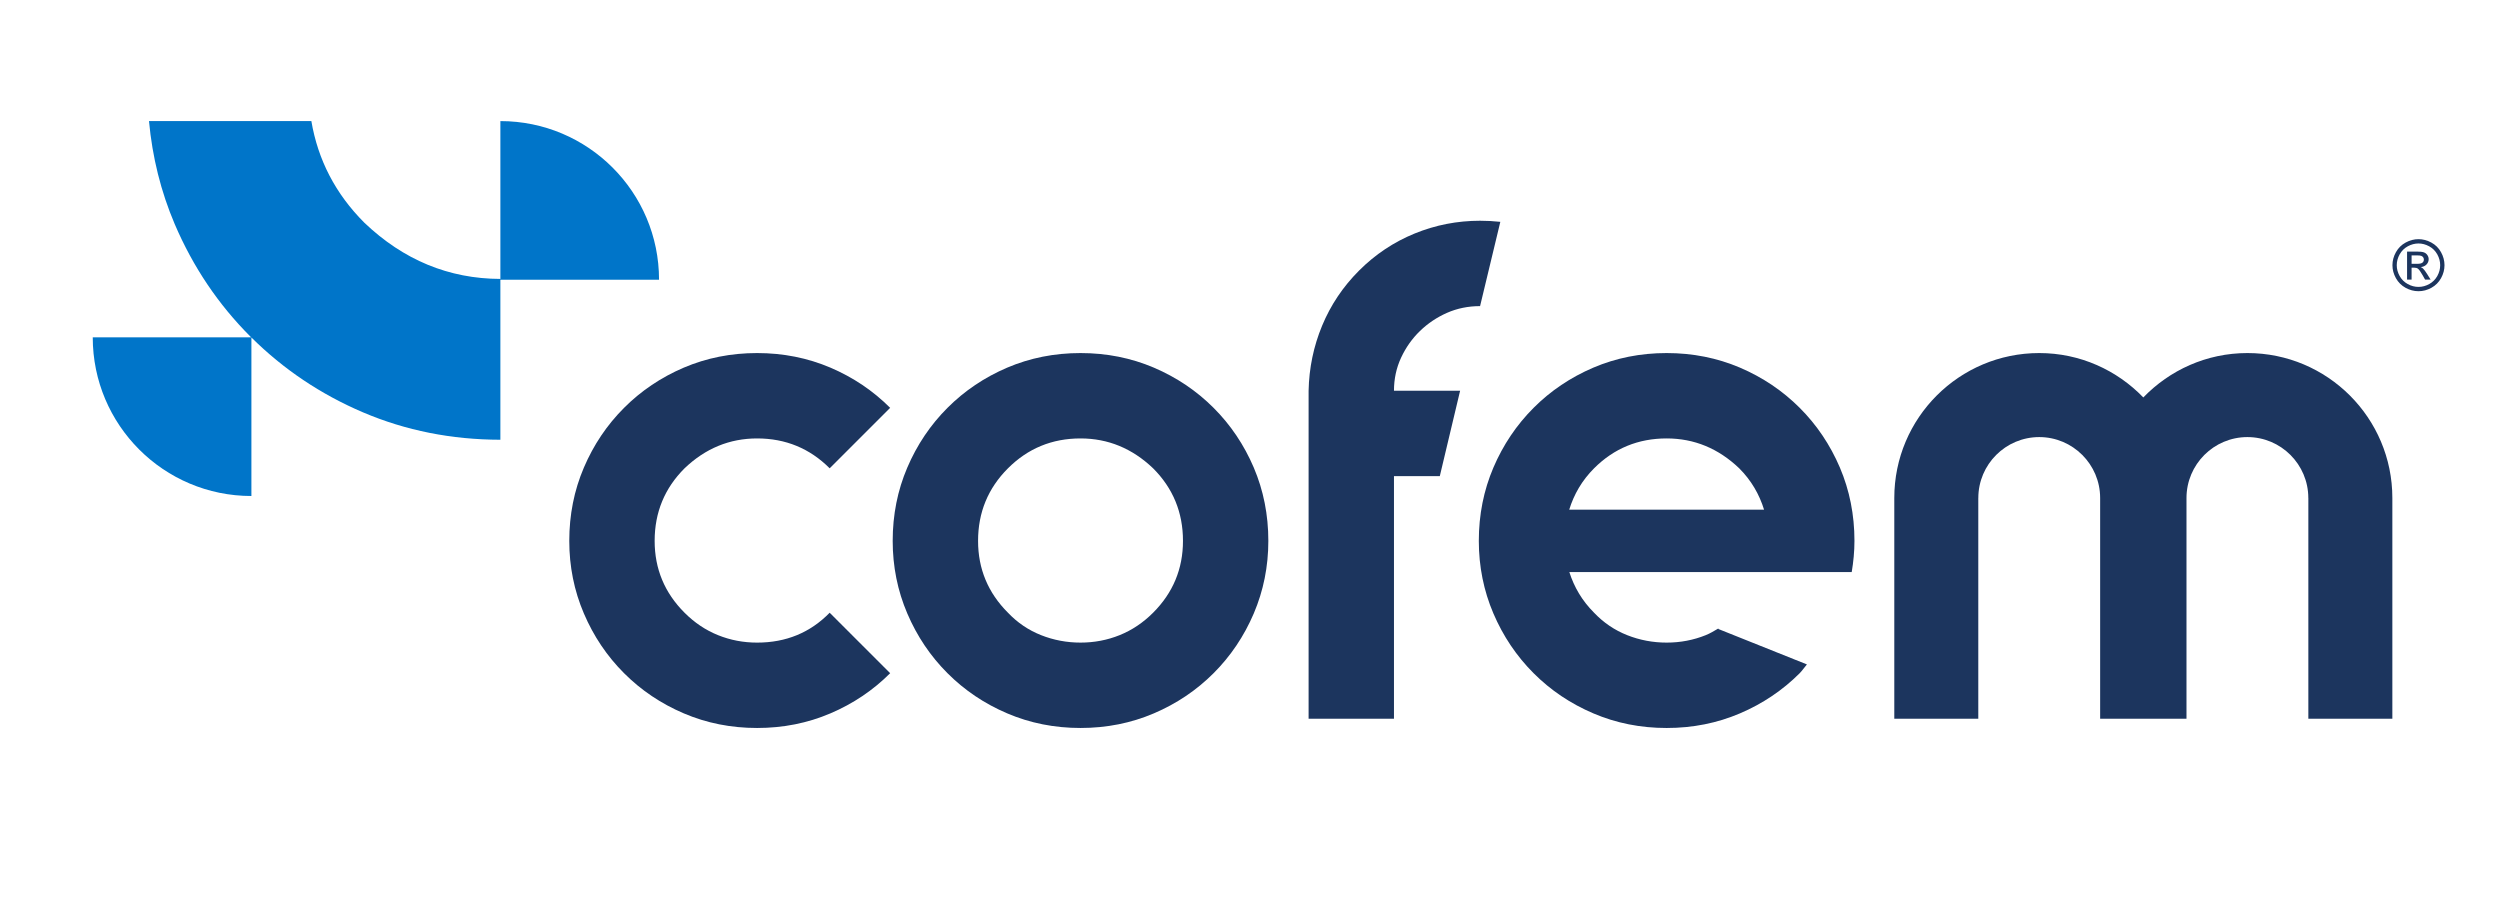 <?xml version="1.0" encoding="UTF-8"?>
<svg id="Capa_1" data-name="Capa 1" xmlns="http://www.w3.org/2000/svg" version="1.1" viewBox="0 0 841.89 309.011">
  <defs>
    <style>
      .cls-1 {
        fill: #0075c9;
      }

      .cls-1, .cls-2 {
        stroke-width: 0px;
      }

      .cls-2 {
        fill: #1c355e;
      }
    </style>
  </defs>
  <g>
    <path class="cls-2" d="M254.959,147.645c9.584,0,17.733,3.352,24.44,10.059l20.366-20.363c-5.75-5.75-12.458-10.265-20.122-13.543-7.674-3.265-15.9-4.903-24.684-4.903-8.782,0-17.011,1.637-24.675,4.903-7.661,3.278-14.378,7.793-20.119,13.543-5.754,5.75-10.265,12.458-13.54,20.122-3.278,7.67-4.916,15.9-4.916,24.681,0,8.618,1.638,16.77,4.916,24.44,3.275,7.664,7.786,14.371,13.54,20.122,5.741,5.75,12.458,10.265,20.119,13.53,7.664,3.275,15.893,4.916,24.675,4.916,8.785,0,17.011-1.641,24.684-4.916,7.664-3.265,14.371-7.78,20.122-13.53l-20.366-20.366c-6.55,6.707-14.689,10.062-24.44,10.062-4.63,0-9.016-.841-13.171-2.517-4.161-1.676-7.905-4.19-11.257-7.545-6.72-6.707-10.072-14.77-10.072-24.196,0-9.581,3.352-17.733,10.072-24.44,7.019-6.707,15.168-10.059,24.428-10.059Z"/>
    <path class="cls-2" d="M408.677,137.339c-5.75-5.75-12.461-10.262-20.122-13.54-7.671-3.265-15.9-4.903-24.684-4.903-8.781,0-17.011,1.638-24.672,4.903-7.664,3.278-14.381,7.789-20.122,13.54-5.754,5.754-10.265,12.461-13.54,20.122-3.278,7.674-4.916,15.903-4.916,24.684,0,8.618,1.638,16.77,4.916,24.44,3.275,7.661,7.786,14.368,13.54,20.122,5.741,5.75,12.458,10.265,20.122,13.53,7.661,3.275,15.89,4.913,24.672,4.913,8.785,0,17.014-1.638,24.684-4.913,7.661-3.265,14.371-7.78,20.122-13.53,5.75-5.754,10.265-12.461,13.54-20.122,3.265-7.671,4.903-15.823,4.903-24.44,0-8.782-1.637-17.011-4.903-24.684-3.275-7.661-7.789-14.368-13.54-20.122ZM388.311,206.341c-3.352,3.352-7.105,5.869-11.26,7.545-4.151,1.676-8.547,2.514-13.18,2.514-4.63,0-9.067-.838-13.296-2.514-4.232-1.676-7.947-4.193-11.132-7.545-6.717-6.707-10.072-14.77-10.072-24.196,0-9.584,3.355-17.733,10.072-24.44,6.707-6.707,14.847-10.059,24.428-10.059,9.263,0,17.412,3.352,24.44,10.059,6.707,6.707,10.062,14.856,10.062,24.44,0,9.427-3.355,17.489-10.062,24.196Z"/>
    <path class="cls-2" d="M606.057,137.338c-5.754-5.75-12.461-10.262-20.122-13.54-7.671-3.265-15.9-4.903-24.684-4.903-8.781,0-17.011,1.638-24.672,4.903-7.664,3.278-14.381,7.789-20.122,13.54-5.75,5.754-10.265,12.461-13.543,20.122-3.275,7.674-4.912,15.903-4.912,24.684,0,8.618,1.638,16.77,4.912,24.44,3.278,7.664,7.793,14.368,13.543,20.122,5.741,5.751,12.458,10.265,20.122,13.53,7.661,3.275,15.89,4.916,24.672,4.916,8.785,0,17.014-1.641,24.684-4.916,7.661-3.265,14.368-7.78,20.122-13.53.909-.912,1.586-2,2.434-2.957l-29.748-11.902s-.061-.1-.112-.186c-1.368.803-2.729,1.631-4.2,2.225-4.151,1.676-8.547,2.514-13.18,2.514-4.63,0-9.064-.838-13.296-2.514-4.232-1.676-7.943-4.19-11.135-7.545-4.055-4.052-6.733-8.659-8.338-13.704h95.1c.568-3.423.918-6.906.918-10.493,0-8.781-1.638-17.011-4.903-24.684-3.275-7.661-7.789-14.368-13.54-20.122ZM528.44,171.642c1.599-5.157,4.286-9.847,8.38-13.938,6.707-6.707,14.85-10.059,24.431-10.059,9.263,0,17.412,3.352,24.44,10.059,4.087,4.091,6.775,8.781,8.371,13.938h-65.622Z"/>
    <path class="cls-2" d="M471.828,120.446c1.599-3.432,3.715-6.425,6.348-8.977,2.639-2.556,5.673-4.595,9.103-6.113,3.432-1.509,7.147-2.27,11.145-2.27l6.813-28.357-.058-.029c-2.212-.241-4.463-.363-6.756-.363-7.664,0-15.014,1.432-22.042,4.306-7.028,2.877-13.257,7.032-18.69,12.461-5.429,5.43-9.581,11.62-12.458,18.571-2.877,6.942-4.396,14.253-4.553,21.917v110.45h28.749v-81.704h15.434l6.836-28.746h-22.27c0-3.988.799-7.703,2.399-11.145Z"/>
    <path class="cls-2" d="M756.825,118.895c-13.781,0-26.174,5.76-35.052,14.949-8.875-9.189-21.268-14.949-35.049-14.949-26.958,0-48.81,21.852-48.81,48.81v74.336h28.287v-74.336h.009c0-11.312,9.202-20.514,20.514-20.514,11.308,0,20.511,9.202,20.511,20.514v74.336h29.077v-74.336c0-11.312,9.202-20.514,20.514-20.514,11.311,0,20.51,9.202,20.51,20.514h.01v74.336h28.29v-74.336c0-26.958-21.852-48.81-48.81-48.81Z"/>
  </g>
  <path class="cls-1" d="M168.506,40.78v53.148c-17.344-.058-32.625-6.351-45.805-18.928-9.767-9.767-15.636-21.21-17.845-34.22h-54.679c1.13,12.159,3.997,23.724,8.659,34.679,6.171,14.432,14.673,27.064,25.506,37.9.087.087.183.157.27.244H31.233c0,29.51,23.92,53.43,53.43,53.43v-53.382c10.766,10.685,23.281,19.104,37.579,25.211,14.384,6.126,29.809,9.199,46.264,9.228v-53.88h53.43c0-29.51-23.92-53.43-53.43-53.43"/>
  <path class="cls-2" d="M814.44,80.538c1.471,0,2.908.379,4.309,1.133,1.403.756,2.495,1.835,3.276,3.242.783,1.405,1.174,2.87,1.174,4.396,0,1.51-.386,2.961-1.156,4.355s-1.852,2.477-3.24,3.247c-1.39.77-2.845,1.156-4.362,1.156-1.519,0-2.972-.386-4.362-1.156s-2.472-1.853-3.247-3.247c-.774-1.394-1.162-2.845-1.162-4.355,0-1.526.393-2.992,1.18-4.396.786-1.407,1.88-2.486,3.281-3.242,1.403-.754,2.838-1.133,4.311-1.133ZM814.44,81.991c-1.231,0-2.431.315-3.596.947-1.165.631-2.077,1.533-2.736,2.706-.658,1.174-.987,2.395-.987,3.665,0,1.262.323,2.472.97,3.63.645,1.158,1.549,2.061,2.711,2.708,1.162.645,2.373.969,3.637.969,1.262,0,2.473-.323,3.635-.969,1.162-.647,2.064-1.549,2.708-2.708.642-1.158.963-2.368.963-3.63,0-1.271-.327-2.491-.981-3.665-.654-1.172-1.566-2.075-2.736-2.706-1.169-.633-2.366-.947-3.589-.947ZM810.594,94.152v-9.433h3.242c1.106,0,1.909.088,2.404.263.497.173.892.477,1.185.911.295.432.441.894.441,1.381,0,.69-.245,1.29-.736,1.801-.493.511-1.146.797-1.959.86.334.139.6.306.802.499.379.372.844.995,1.394,1.871l1.149,1.846h-1.859l-.836-1.487c-.658-1.169-1.188-1.902-1.591-2.195-.279-.218-.686-.325-1.221-.325h-.894v4.007h-1.523ZM812.117,88.844h1.846c.883,0,1.485-.132,1.807-.395.322-.265.483-.613.483-1.045,0-.279-.079-.529-.232-.749-.155-.222-.37-.386-.645-.495-.275-.107-.785-.163-1.528-.163h-1.73v2.847Z"/>
</svg>